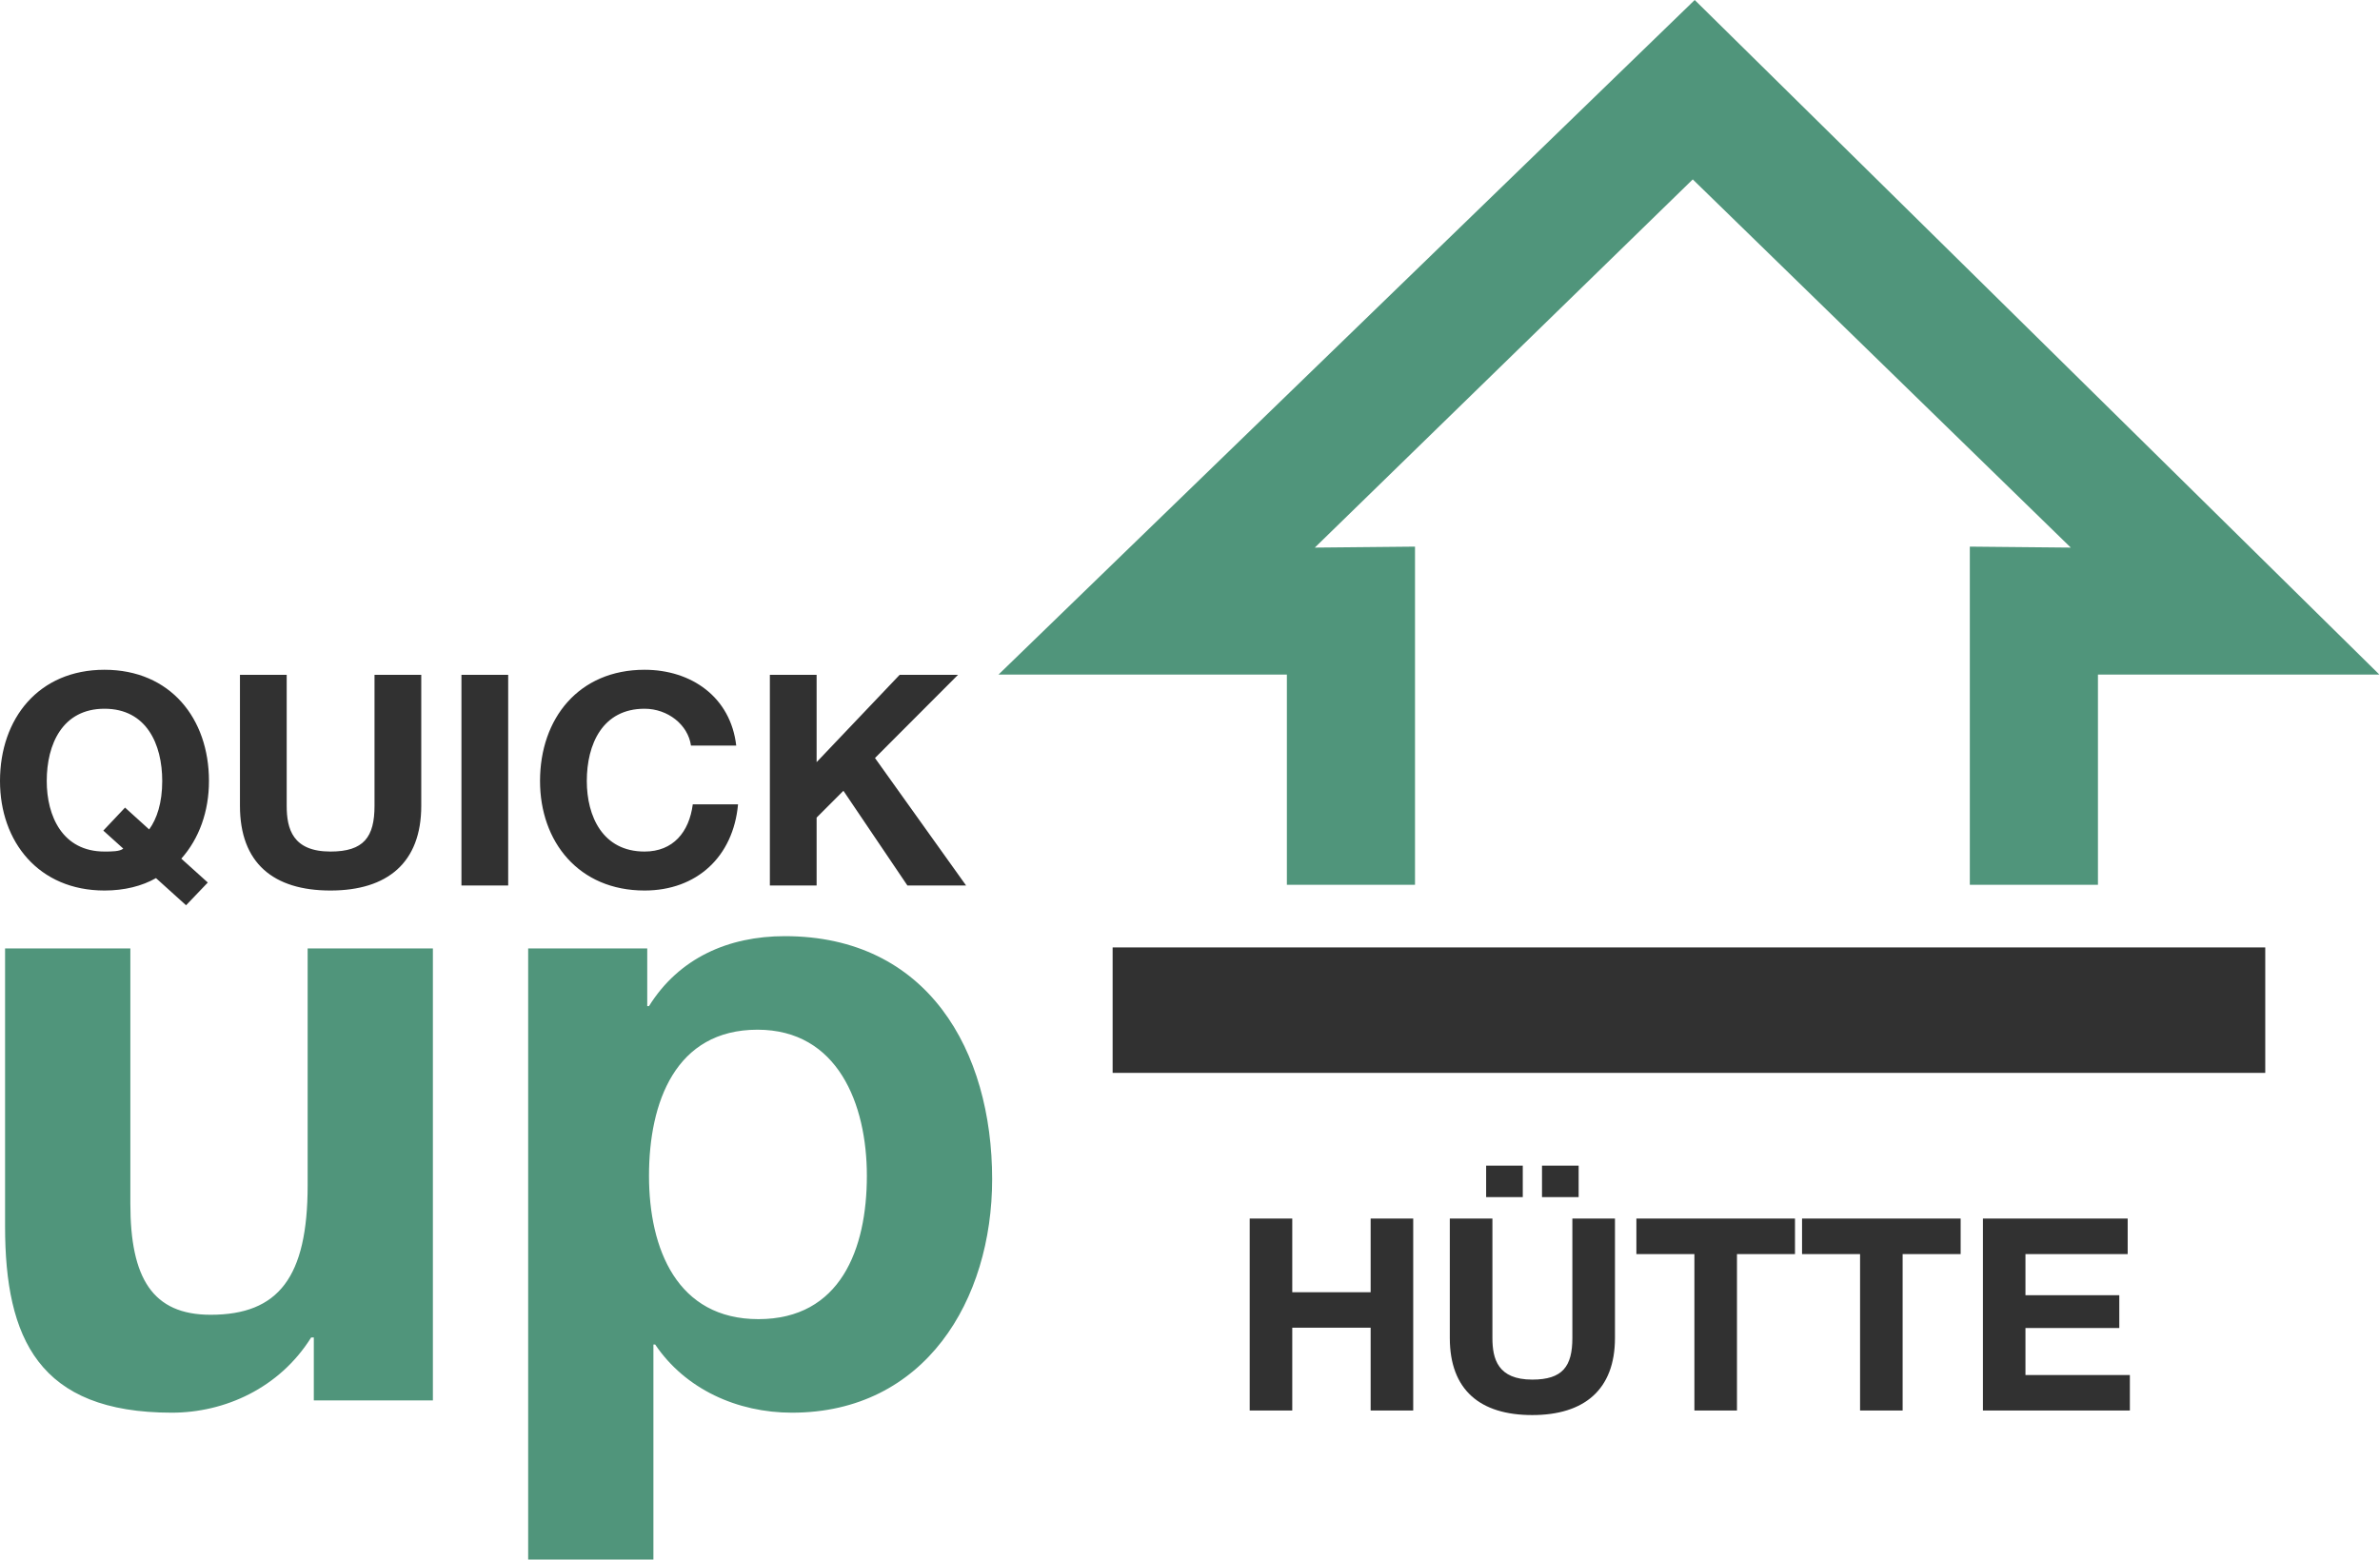 <svg xmlns="http://www.w3.org/2000/svg" width="61" height="40" viewBox="0 0 61 40" fill="none"><path d="M5.326 22.624L4.647 22.012C5.105 21.497 5.356 20.801 5.356 20.022C5.356 18.418 4.365 17.17 2.678 17.17C0.992 17.17 0 18.418 0 20.022C0 21.58 0.992 22.829 2.678 22.829C3.189 22.829 3.64 22.715 3.998 22.511L4.769 23.207L5.326 22.624ZM2.648 21.293L3.159 21.754C3.075 21.83 2.854 21.83 2.678 21.83C1.602 21.83 1.198 20.922 1.198 20.022C1.198 19.076 1.602 18.169 2.678 18.169C3.754 18.169 4.158 19.076 4.158 20.022C4.158 20.582 4.021 20.991 3.823 21.263L3.205 20.703L2.648 21.293ZM10.797 17.299H9.599V20.657C9.599 21.459 9.324 21.83 8.47 21.83C7.501 21.83 7.348 21.248 7.348 20.657V17.299H6.15V20.657C6.15 22.125 7.005 22.829 8.47 22.829C9.927 22.829 10.797 22.118 10.797 20.657V17.299ZM11.827 22.7H13.025V17.299H11.827V22.7ZM18.87 19.114C18.725 17.866 17.718 17.17 16.52 17.17C14.834 17.17 13.841 18.418 13.841 20.022C13.841 21.58 14.834 22.829 16.52 22.829C17.855 22.829 18.794 21.966 18.916 20.62H17.756C17.664 21.331 17.252 21.83 16.52 21.83C15.444 21.83 15.04 20.922 15.04 20.022C15.04 19.076 15.444 18.169 16.52 18.169C17.115 18.169 17.634 18.577 17.71 19.114H18.87ZM19.732 22.7H20.93V20.96L21.617 20.272L23.257 22.7H24.761L22.426 19.432L24.555 17.299H23.059L20.93 19.538V17.299H19.732V22.7Z" fill="#313131"></path><path d="M11.095 24.313H7.885V30.387C7.885 32.741 7.139 33.705 5.398 33.705C3.906 33.705 3.341 32.763 3.341 30.858V24.313H0.13V31.441C0.13 34.31 0.989 36.215 4.403 36.215C5.759 36.215 7.161 35.587 7.975 34.287H8.043V35.901H11.095V24.313ZM13.537 39.981H16.747V34.467H16.792C17.561 35.61 18.895 36.215 20.297 36.215C23.711 36.215 25.429 33.324 25.429 30.23C25.429 26.935 23.778 23.999 20.116 23.999C18.669 23.999 17.403 24.559 16.634 25.792H16.589V24.313H13.537V39.981ZM19.438 33.817C17.358 33.817 16.634 32.023 16.634 30.141C16.634 28.258 17.312 26.397 19.415 26.397C21.472 26.397 22.218 28.303 22.218 30.141C22.218 32.023 21.54 33.817 19.438 33.817Z" fill="#50957B"></path><path d="M32.03 36.159H33.121V34.037H35.13V36.159H36.221V31.239H35.13V33.127H33.121V31.239H32.03V36.159ZM39.522 30.688H40.461V29.882H39.522V30.688ZM38.09 30.688H39.029V29.882H38.09V30.688ZM41.392 31.239H40.3V34.299C40.3 35.029 40.05 35.367 39.272 35.367C38.389 35.367 38.251 34.837 38.251 34.299V31.239H37.159V34.299C37.159 35.636 37.938 36.276 39.272 36.276C40.599 36.276 41.392 35.629 41.392 34.299V31.239ZM43.428 36.159H44.519V32.149H46.006V31.239H41.941V32.149H43.428V36.159ZM47.674 36.159H48.765V32.149H50.252V31.239H46.187V32.149H47.674V36.159ZM50.823 36.159H54.589V35.25H51.913V34.044H54.318V33.203H51.913V32.149H54.533V31.239H50.823V36.159Z" fill="#313131"></path><path d="M43.436 0L25.592 17.293H32.983V22.683H36.267V14.013L33.699 14.038L43.386 4.599L53.075 14.038L50.487 14.013V22.683H53.771V17.293H60.984L43.436 0Z" fill="#50957B"></path><path d="M58.059 24.288H28.517V27.504H58.059V24.288Z" fill="#313131"></path></svg>